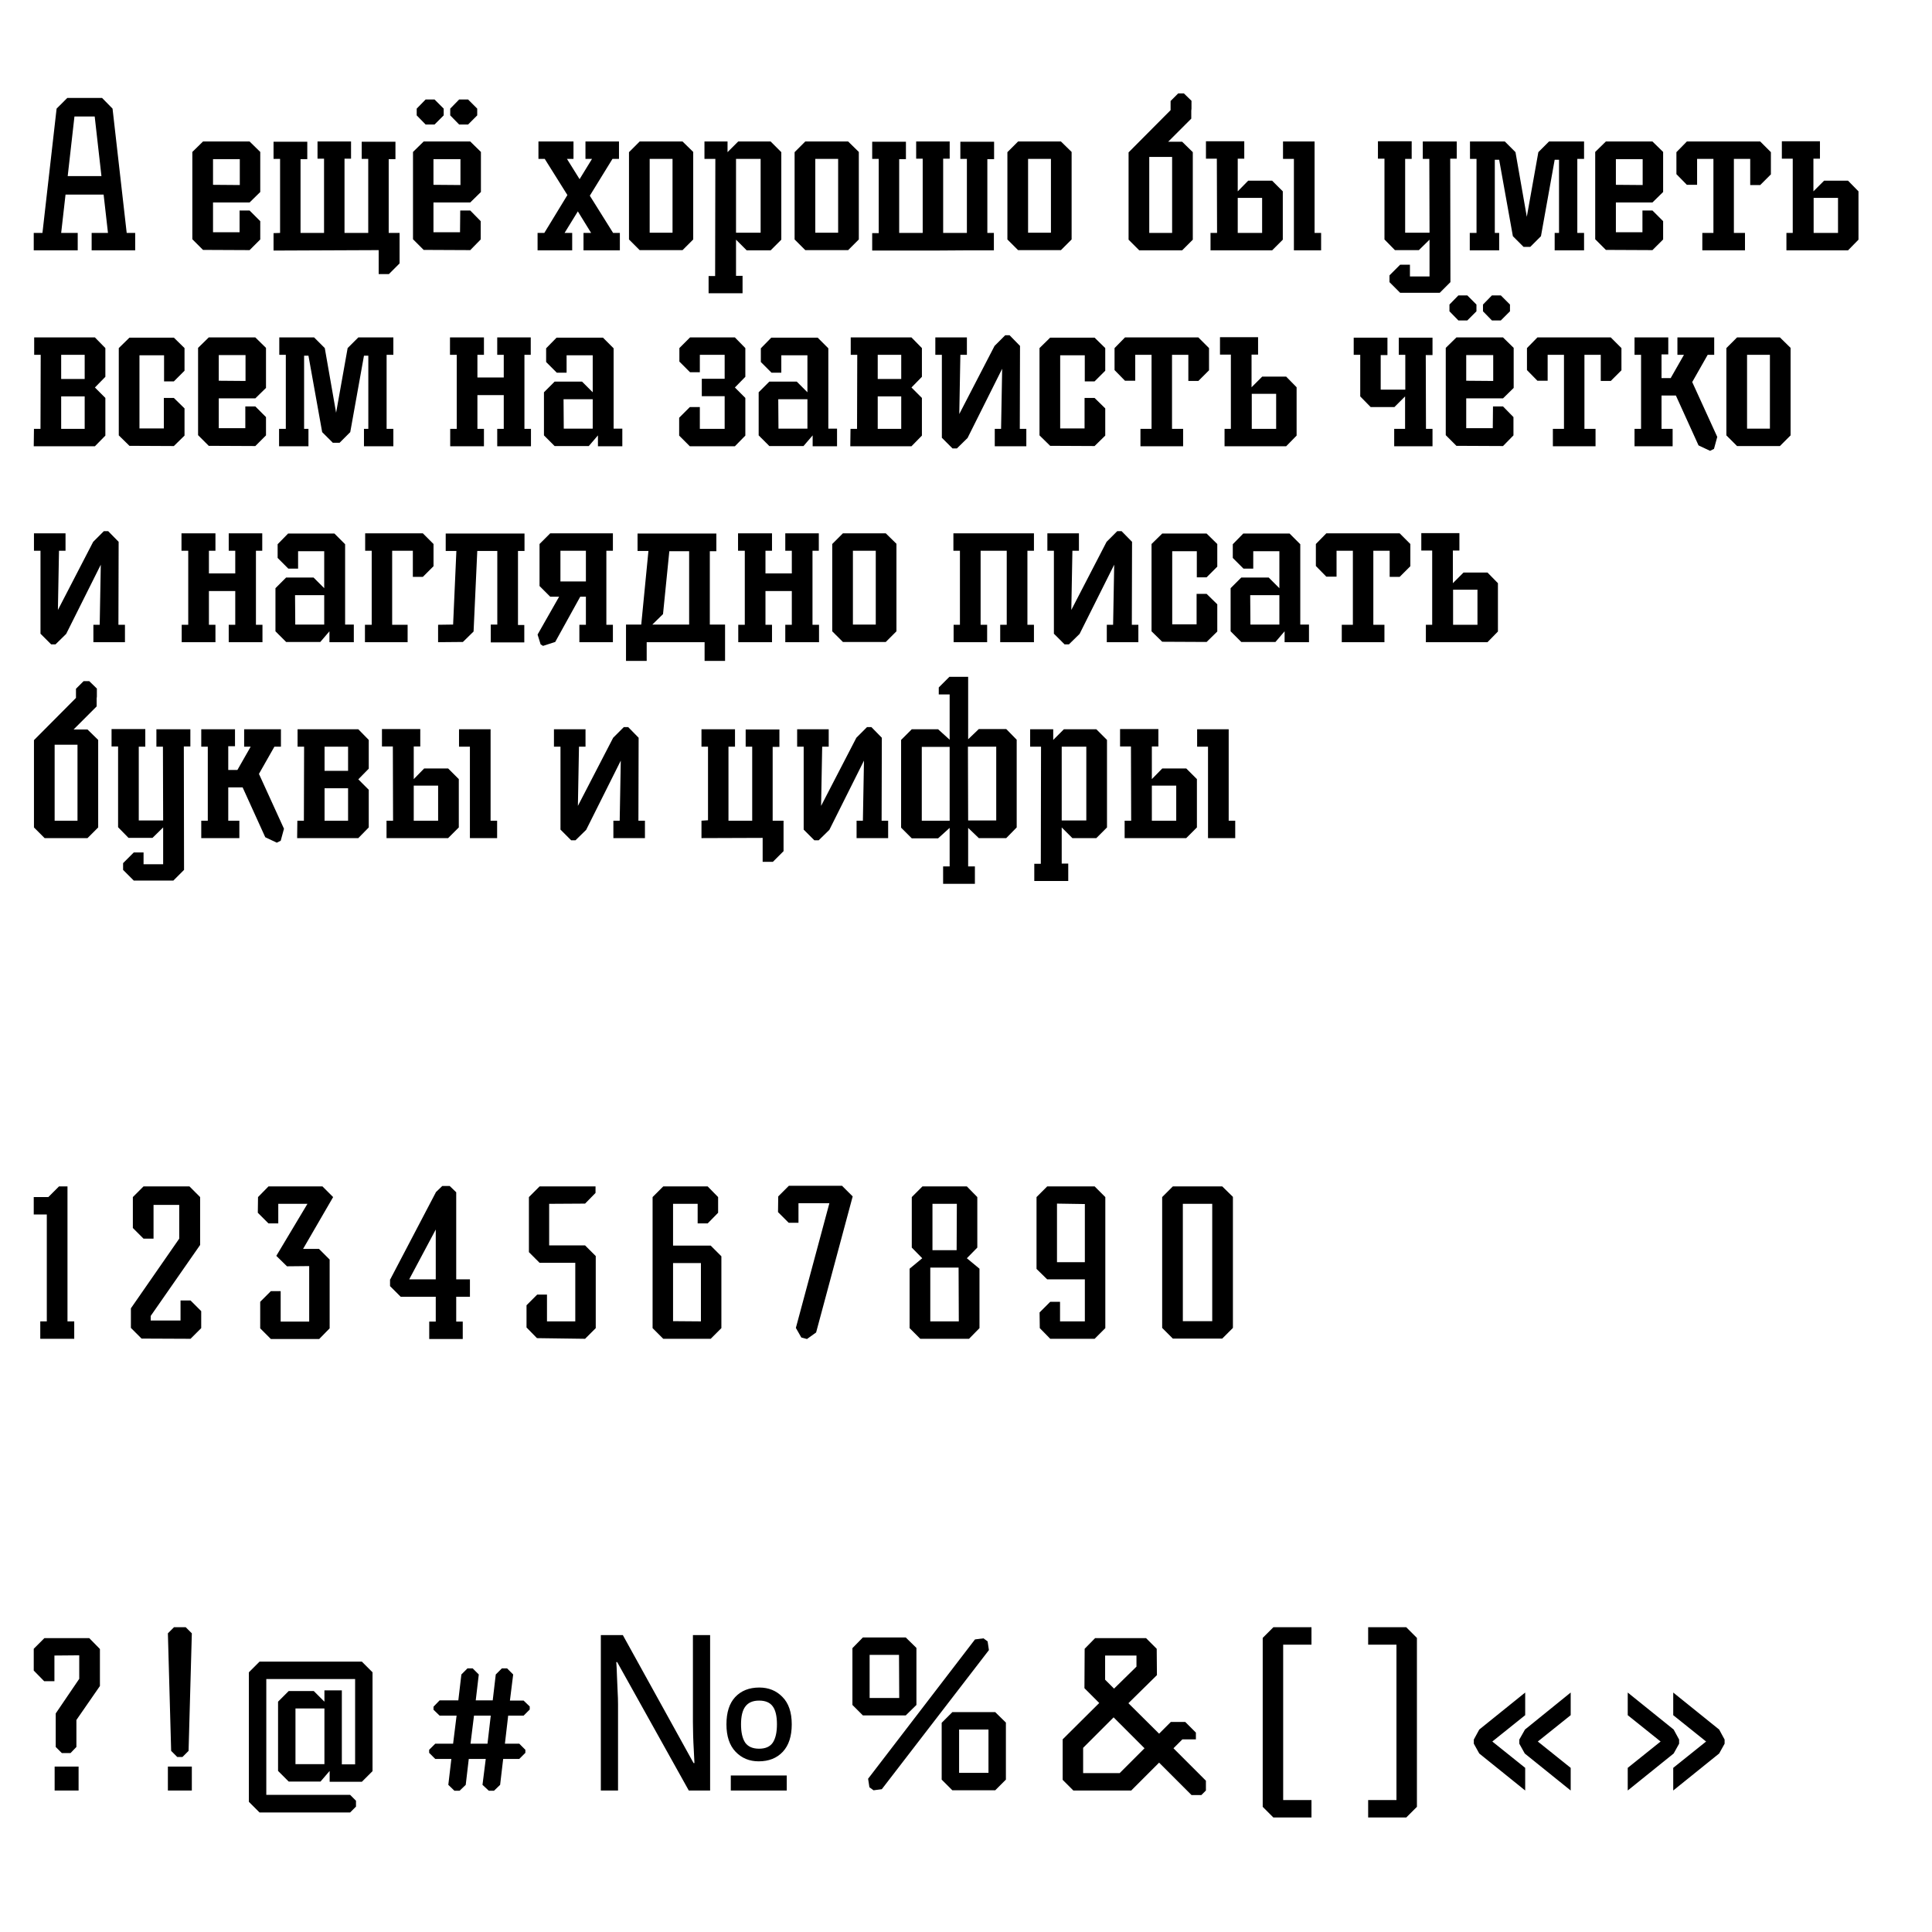 <?xml version="1.0" encoding="UTF-8"?> <svg xmlns="http://www.w3.org/2000/svg" width="355" height="355" viewBox="0 0 355 355" fill="none"> <path d="M6.2 46V42.8H7.8L10.4 19.96L12.36 18H18.76L20.68 19.96L23.28 42.8H24.84V46H16.84V42.8H19.84L19.04 35.76H12.04L11.24 42.8H14.28V46H6.2ZM12.44 32.36H18.64L17.4 21.4H13.68L12.44 32.36ZM37.302 45.92L35.342 43.96V27.92L37.302 26H45.862L47.822 27.92V35.28L45.862 37.2H39.142V42.68H44.022V38.68H45.862L47.822 40.64V44L45.862 45.96L37.302 45.92ZM39.142 33.96L44.062 34V29.24H39.142V33.96ZM73.423 42.8V48.4L71.463 50.36H69.583V45.96L50.263 46.04V42.84L51.463 42.8V29.2H50.263V26.04H56.463V29.24H55.223V42.8H59.543V29.16H58.343V26H64.503V29.16H63.303V42.8H67.663V29.2H66.463V26.04H72.663V29.24H71.423V42.8H73.423ZM81.528 19.96V21.2L79.848 22.88H78.208L76.568 21.2V19.96L78.208 18.28H79.848L81.528 19.96ZM87.688 19.96V21.2L86.008 22.88H84.368L82.728 21.2V19.96L84.368 18.28H86.008L87.688 19.96ZM77.848 45.92L75.888 43.96V27.92L77.848 26H86.408L88.368 27.92V35.28L86.408 37.2H79.648V42.68H84.528L84.568 38.68H86.408L88.328 40.64V44L86.408 45.96L77.848 45.92ZM79.648 33.96L84.608 34V29.24H79.648V33.96ZM98.938 26H105.378V29.2H104.178L106.498 32.92L108.778 29.2H107.578V26H113.738V29.2H112.538L108.378 35.96L112.658 42.8H113.898V46H107.218V42.8H108.618L106.178 38.84L103.738 42.8H105.138V46H98.778V42.8H100.018L104.258 35.84L100.098 29.2H98.938V26ZM117.536 45.96L115.576 44V27.96L117.536 26H125.416L127.376 27.92V44L125.416 45.96H117.536ZM119.376 29.2V42.76H123.576V29.2H119.376ZM136.443 53.88H130.203V50.72H131.403L131.443 29.2H129.443V26H133.683V27.96L135.643 26H141.603L143.563 27.96V44.04L141.603 46H137.203L135.243 44.04V50.68H136.443V53.88ZM139.763 42.76V29.2H135.243V42.76H139.763ZM147.966 45.96L146.006 44V27.96L147.966 26H155.846L157.806 27.92V44L155.846 45.96H147.966ZM149.806 29.2V42.76H154.006V29.2H149.806ZM181.423 42.8H182.623V46C181.13 46 179.397 46 177.423 46C175.477 46.027 173.477 46.04 171.423 46.04C169.397 46.04 167.397 46.04 165.423 46.04C163.477 46.04 161.757 46.04 160.263 46.04V42.84H161.463V29.2H160.263V26.04H166.463V29.24H165.223V42.8H169.543V29.16H168.343V26H174.503V29.16H173.303V42.8H177.663V29.2H176.463V26.04H182.663V29.24H181.423V42.8ZM187.067 45.96L185.107 44V27.96L187.067 26H194.947L196.907 27.92V44L194.947 45.96H187.067ZM188.907 29.2V42.76H193.107V29.2H188.907ZM209.333 46L207.373 44.04V28L215.093 20.24V18.56L216.493 17.16H217.533L218.933 18.52C218.933 19.187 218.933 19.64 218.933 19.88C218.933 20.12 218.919 20.253 218.893 20.28C218.893 20.28 218.893 20.24 218.893 20.16C218.919 20.08 218.919 20.053 218.893 20.08C218.893 20.08 218.893 20.2 218.893 20.44C218.893 20.68 218.893 21.133 218.893 21.8L214.653 26.04H217.213L219.173 27.96V44.04L217.213 46H209.333ZM211.173 28.84V42.8H215.373V28.84H211.173ZM228.631 29.16H227.431V35.16L229.351 33.2H233.751L235.711 35.16V44.04L233.751 46H222.431V42.8H223.631L223.591 29.16H221.591V25.96H228.631V29.16ZM237.751 46V29.2H235.751V26H241.551V42.8H242.751V46H237.751ZM227.431 36.36V42.8H231.911V36.36H227.431ZM255.313 51.84V50.6L257.273 48.64H259.073V50.8H262.673V44.04L260.713 45.96H256.313L254.393 44V29.16H253.193V25.96H259.393V29.2H258.193V42.76H262.673L262.633 29.2H261.433V26H267.673V29.16H266.473L266.513 51.84L264.553 53.8H257.273L255.313 51.84ZM270.067 42.8H271.307V29.2H270.107V26H276.507L278.467 27.96L280.547 39.84L282.667 27.96L284.627 26H291.067V29.2H289.827V42.8H291.067V46H285.667V42.8H286.467V29.36H285.667L283.147 43.4L281.187 45.36H279.947L277.987 43.4L275.467 29.36H274.667V42.8H275.467V46H270.067V42.8ZM295.075 45.92L293.115 43.96V27.92L295.075 26H303.635L305.595 27.92V35.28L303.635 37.2H296.915V42.68H301.795V38.68H303.635L305.595 40.64V44L303.635 45.96L295.075 45.92ZM296.915 33.96L301.835 34V29.24H296.915V33.96ZM308.037 27.96L309.957 26H323.437L325.397 27.96V32.04L323.437 34H321.597V29.2H318.597V42.8H320.637V46H312.797V42.8H314.837V29.2H311.837V33.96H309.957L308.037 32V27.96ZM334.411 29.16H333.211V35.16L335.171 33.2H339.571L341.491 35.16V44.04L339.571 46H328.251V42.8H329.411V29.16H327.411V25.96H334.411V29.16ZM333.251 36.36V42.8H337.731V36.36H333.251ZM6.24 78.8H7.44L7.48 65.2H6.28V62H17.44L19.36 63.96V69.24L17.44 71.2L19.36 73.12V80.04L17.44 82H6.2L6.24 78.8ZM15.56 69.64V65.2H11.24V69.64H15.56ZM15.56 78.8V72.84H11.24V78.8H15.56ZM31.946 70.08H30.146V65.28H25.626V78.72H30.106V73.12H31.946L33.906 75.04V80.04L31.946 81.96L23.786 81.92L21.826 80V63.96L23.786 62.04H31.946L33.906 63.96V68.12L31.946 70.08ZM38.356 81.92L36.396 79.96V63.92L38.356 62H46.916L48.876 63.92V71.28L46.916 73.2H40.196V78.68H45.076V74.68H46.916L48.876 76.64V80L46.916 81.96L38.356 81.92ZM40.196 69.96L45.116 70V65.24H40.196V69.96ZM51.278 78.8H52.518V65.2H51.318V62H57.718L59.678 63.96L61.758 75.84L63.878 63.96L65.838 62H72.278V65.2H71.038V78.8H72.278V82H66.878V78.8H67.678V65.36H66.878L64.358 79.4L62.398 81.36H61.158L59.198 79.4L56.678 65.36H55.878V78.8H56.678V82H51.278V78.8ZM82.684 62H88.924V65.2H87.724V69.36H92.564V65.2H91.364V62H97.524V65.2H96.364V78.8H97.564V82H91.364V78.8H92.564V72.6H87.724V78.8H88.924V82H82.724V78.8H83.924V65.2H82.684V62ZM104.11 68.48H102.31L100.35 66.52V64L102.27 62.04H110.79L112.75 64V78.76H114.35V82H109.87V80L108.19 81.96H101.91L99.95 80V72.08L101.91 70.12H106.95L108.91 72.08V65.28H104.11V68.48ZM103.59 78.76H108.91V73.36H103.55L103.59 78.76ZM128.954 69.6H133.154V65.2H128.594V68.4H126.794L124.834 66.44V63.96L126.794 62H135.034L136.954 63.96V69.24L135.034 71.2L136.954 73.12V80.04L135.034 82H126.754L124.794 80.04V76.76L126.754 74.8H128.594V78.8H133.154V72.8H128.954V69.6ZM143.563 68.48H141.763L139.803 66.52V64L141.723 62.04H150.243L152.203 64V78.76H153.803V82H149.323V80L147.643 81.96H141.363L139.403 80V72.08L141.363 70.12H146.403L148.363 72.08V65.28H143.563V68.48ZM143.043 78.76H148.363V73.36H143.003L143.043 78.76ZM156.279 78.8H157.479L157.519 65.2H156.319V62H167.479L169.399 63.96V69.24L167.479 71.2L169.399 73.12V80.04L167.479 82H156.239L156.279 78.8ZM165.599 69.64V65.2H161.279V69.64H165.599ZM165.599 78.8V72.84H161.279V78.8H165.599ZM173.065 65.2H171.865V62H177.665V65.2H176.465L176.265 76.08L182.745 63.56L184.705 61.6H185.505L187.425 63.56L187.385 78.8H188.585V82H182.785V78.8H183.945L184.145 67.76L177.785 80.48L175.825 82.4H175.025L173.065 80.44V65.2ZM201.126 70.08H199.326V65.28H194.806V78.72H199.286V73.12H201.126L203.086 75.04V80.04L201.126 81.96L192.966 81.92L191.006 80V63.96L192.966 62.04H201.126L203.086 63.96V68.12L201.126 70.08ZM204.795 63.96L206.715 62H220.195L222.155 63.96V68.04L220.195 70H218.355V65.2H215.355V78.8H217.395V82H209.555V78.8H211.595V65.2H208.595V69.96H206.715L204.795 68V63.96ZM231.169 65.16H229.969V71.16L231.929 69.2H236.329L238.249 71.16V80.04L236.329 82H225.009V78.8H226.169V65.16H224.169V61.96H231.169V65.16ZM230.009 72.36V78.8H234.489V72.36H230.009ZM256.18 82V78.8H258.18V72.84L256.22 74.8H251.86L249.94 72.84V65.2H248.74V62.04H254.94V65.24H253.7V71.6H258.22V65.2H257.02V62.04H263.22V65.24H261.98L262.02 78.8H263.22V82H256.18ZM271.294 55.96V57.2L269.614 58.88H267.974L266.334 57.2V55.96L267.974 54.28H269.614L271.294 55.96ZM277.454 55.96V57.2L275.774 58.88H274.134L272.494 57.2V55.96L274.134 54.28H275.774L277.454 55.96ZM267.614 81.92L265.654 79.96V63.92L267.614 62H276.174L278.134 63.92V71.28L276.174 73.2H269.414V78.68H274.294L274.334 74.68H276.174L278.094 76.64V80L276.174 81.96L267.614 81.92ZM269.414 69.96L274.374 70V65.24H269.414V69.96ZM280.576 63.96L282.496 62H295.976L297.936 63.96V68.04L295.976 70H294.136V65.2H291.136V78.8H293.176V82H285.336V78.8H287.376V65.2H284.376V69.96H282.496L280.576 68V63.96ZM300.341 82V78.8H301.541V65.2H300.341V62H306.541V65.12H305.301V69.48H306.981L309.421 65.2H308.221V62H314.981V65.2H313.781L310.941 70.2L315.541 80.28L314.941 82.48L314.221 82.84L312.101 81.84L307.941 72.68H305.301V78.8H307.341V82H300.341ZM319.177 81.96L317.217 80V63.96L319.177 62H327.057L329.017 63.92V80L327.057 81.96H319.177ZM321.017 65.2V78.76H325.217V65.2H321.017ZM7.44 101.2H6.24V98H12.04V101.2H10.84L10.64 112.08L17.12 99.56L19.08 97.6H19.88L21.8 99.56L21.76 114.8H22.96V118H17.16V114.8H18.32L18.52 103.76L12.16 116.48L10.2 118.4H9.4L7.44 116.44V101.2ZM33.348 98H39.588V101.2H38.388V105.36H43.228V101.2H42.028V98H48.188V101.2H47.028V114.8H48.228V118H42.028V114.8H43.228V108.6H38.388V114.8H39.588V118H33.388V114.8H34.588V101.2H33.348V98ZM54.774 104.48H52.974L51.014 102.52V100L52.934 98.04H61.454L63.414 100V114.76H65.014V118H60.534V116L58.854 117.96H52.574L50.614 116V108.08L52.574 106.12H57.614L59.574 108.08V101.28H54.774V104.48ZM54.254 114.76H59.574V109.36H54.214L54.254 114.76ZM67.099 98H77.699L79.659 99.96V104.04L77.699 106H75.859V101.2H72.059V114.8H74.899V118H67.059V114.8H68.299V101.2H67.099V98ZM80.498 114.8L83.258 114.76L83.858 101.24H81.898V98.04H96.378V101.24H95.178V114.84H96.338V118.04H90.178V114.76H91.378V101.24H87.698L87.018 116.04L85.058 117.96L80.498 118V114.8ZM99.138 99.96L101.098 98H112.618V101.2H111.418V114.8H112.618V118H106.458V114.8H107.658V109.64H106.618L102.018 117.96L99.778 118.68L99.338 118.4L98.778 116.6L102.738 109.64H101.098L99.138 107.68V99.96ZM107.658 101.2H102.978V106.84H107.658V101.2ZM115.028 114.76H117.828L119.148 101.24H117.148V98.04H131.628V101.28H130.428V114.76H133.228V121.44H129.468V118H118.828V121.44H115.028V114.76ZM126.628 101.28H122.988L121.828 112.84L119.868 114.76H126.628V101.28ZM135.614 98H141.854V101.2H140.654V105.36H145.494V101.2H144.294V98H150.454V101.2H149.294V114.8H150.494V118H144.294V114.8H145.494V108.6H140.654V114.8H141.854V118H135.654V114.8H136.854V101.2H135.614V98ZM154.88 117.96L152.92 116V99.96L154.88 98H162.76L164.72 99.92V116L162.76 117.96H154.88ZM156.72 101.2V114.76H160.92V101.2H156.72ZM175.225 114.8H176.385V101.2H175.185V98H189.985V101.2H188.785V114.8H189.985V118H183.785V114.8H184.985V101.2H180.185V114.8H181.385V118H175.225V114.8ZM193.651 101.2H192.451V98H198.251V101.2H197.051L196.851 112.08L203.331 99.56L205.291 97.6H206.091L208.011 99.56L207.971 114.8H209.171V118H203.371V114.8H204.531L204.731 103.76L198.371 116.48L196.411 118.4H195.611L193.651 116.44V101.2ZM221.712 106.08H219.912V101.28H215.392V114.72H219.872V109.12H221.712L223.672 111.04V116.04L221.712 117.96L213.552 117.92L211.592 116V99.96L213.552 98.04H221.712L223.672 99.96V104.12L221.712 106.08ZM230.282 104.48H228.482L226.522 102.52V100L228.442 98.04H236.962L238.922 100V114.76H240.522V118H236.042V116L234.362 117.96H228.082L226.122 116V108.08L228.082 106.12H233.122L235.082 108.08V101.28H230.282V104.48ZM229.762 114.76H235.082V109.36H229.722L229.762 114.76ZM241.787 99.96L243.707 98H257.187L259.147 99.96V104.04L257.187 106H255.347V101.2H252.347V114.8H254.387V118H246.547V114.8H248.587V101.2H245.587V105.96H243.707L241.787 104V99.96ZM268.161 101.16H266.961V107.16L268.921 105.2H273.321L275.241 107.16V116.04L273.321 118H262.001V114.8H263.161V101.16H261.161V97.96H268.161V101.16ZM267.001 108.36V114.8H271.481V108.36H267.001ZM8.2 154L6.24 152.04V136L13.96 128.24V126.56L15.36 125.16H16.4L17.8 126.52C17.8 127.187 17.8 127.64 17.8 127.88C17.8 128.12 17.787 128.253 17.76 128.28C17.76 128.28 17.76 128.24 17.76 128.16C17.787 128.08 17.787 128.053 17.76 128.08C17.76 128.08 17.76 128.2 17.76 128.44C17.76 128.68 17.76 129.133 17.76 129.8L13.52 134.04H16.08L18.04 135.96V152.04L16.08 154H8.2ZM10.04 136.84V150.8H14.24V136.84H10.04ZM22.618 159.84V158.6L24.578 156.64H26.378V158.8H29.978V152.04L28.018 153.96H23.618L21.698 152V137.16H20.498V133.96H26.698V137.2H25.498V150.76H29.978L29.938 137.2H28.738V134H34.978V137.16H33.778L33.818 159.84L31.858 161.8H24.578L22.618 159.84ZM36.981 154V150.8H38.181V137.2H36.981V134H43.181V137.12H41.941V141.48H43.621L46.061 137.2H44.861V134H51.621V137.2H50.421L47.581 142.2L52.181 152.28L51.581 154.48L50.861 154.84L48.741 153.84L44.581 144.68H41.941V150.8H43.981V154H36.981ZM54.638 150.8H55.838L55.878 137.2H54.678V134H65.838L67.758 135.96V141.24L65.838 143.2L67.758 145.12V152.04L65.838 154H54.598L54.638 150.8ZM63.958 141.64V137.2H59.638V141.64H63.958ZM63.958 150.8V144.84H59.638V150.8H63.958ZM77.224 137.16H76.024V143.16L77.944 141.2H82.344L84.304 143.16V152.04L82.344 154H71.024V150.8H72.224L72.184 137.16H70.184V133.96H77.224V137.16ZM86.344 154V137.2H84.344V134H90.144V150.8H91.344V154H86.344ZM76.024 144.36V150.8H80.504V144.36H76.024ZM102.987 137.2H101.787V134H107.587V137.2H106.387L106.187 148.08L112.667 135.56L114.627 133.6H115.427L117.347 135.56L117.307 150.8H118.507V154H112.707V150.8H113.867L114.067 139.76L107.707 152.48L105.747 154.4H104.947L102.987 152.44V137.2ZM143.975 150.8V156.4L142.015 158.36H140.135V153.96L128.895 154V150.8L130.095 150.72V137.2H128.895V134H135.055V137.2H133.855V150.8H138.215V137.2H137.015V134.04H143.215V137.24H141.975V150.8H143.975ZM147.674 137.2H146.474V134H152.274V137.2H151.074L150.874 148.08L157.354 135.56L159.314 133.6H160.114L162.034 135.56L161.994 150.8H163.194V154H157.394V150.8H158.554L158.754 139.76L152.394 152.48L150.434 154.4H149.634L147.674 152.44V137.2ZM173.295 162.4V159.2H174.495V152.12L172.375 154.04H167.535L165.575 152.08V135.96L167.535 134H172.375L174.495 135.92V127.6H172.495V126.32L174.455 124.36H177.895V135.84L179.855 133.96H184.895L186.815 135.92V152.04L184.895 154H179.855L177.895 152.12V159.2H179.135V162.4H173.295ZM183.055 150.76V137.2H177.855L177.895 150.76H183.055ZM169.375 150.8H174.495V137.24H169.375V150.8ZM196.287 161.88H190.047V158.72H191.247L191.287 137.2H189.287V134H193.527V135.96L195.487 134H201.447L203.407 135.96V152.04L201.447 154H197.047L195.087 152.04V158.68H196.287V161.88ZM199.607 150.76V137.2H195.087V150.76H199.607ZM212.849 137.16H211.649V143.16L213.569 141.2H217.969L219.929 143.16V152.04L217.969 154H206.649V150.8H207.849L207.809 137.16H205.809V133.96H212.849V137.16ZM221.969 154V137.2H219.969V134H225.769V150.8H226.969V154H221.969ZM211.649 144.36V150.8H216.129V144.36H211.649Z" fill="black"></path> <path d="M7.4 246V242.8H8.6V223.16H6.2V219.96H8.88L10.84 218H12.4V242.8H13.64V246H7.4ZM26.372 227.6L24.412 225.64V219.96L26.372 218H34.812L36.772 219.96V228.76L27.692 241.8V242.64H33.172V238.96H35.012L36.972 240.92V244.04L35.012 246L26.012 245.96L24.052 244V240.4L32.932 227.6V221.4H28.212V227.6H26.372ZM56.492 221.2H51.132V224.8H49.332L47.372 222.84L47.412 219.96L49.332 218H59.252L61.212 219.96L55.692 229.48H58.612L60.572 231.44V244.08L58.652 246.04H49.772L47.812 244.08V239.2L49.772 237.24H51.572V242.84H56.812V232.64L52.732 232.68L50.772 230.76L56.492 221.2ZM82.629 217.92L83.829 219.08V235.08H86.349V238.28H83.829V242.84H85.029V246.04H78.869V242.84H80.069V238.28H73.629L71.669 236.32V235.08H71.709L80.069 219.12V219.08L81.269 217.92H82.629ZM80.069 235.08V225.92L75.189 235.08H80.069ZM96.747 243.92V239.84L98.707 237.88H100.507V242.8H105.707V232.04H99.147L97.187 230.08V219.96L99.147 218H109.427V219.2L107.507 221.16L100.907 221.2V228.84H107.507L109.467 230.8V244.04L107.507 246L98.667 245.88L96.747 243.92ZM119.912 244.04V229.72V219.96L121.872 218H130.032L131.952 219.96V222.84L130.032 224.8H128.192V221.2H123.672V228.88H130.592L132.552 230.84V244.04L130.592 246H121.872L119.912 244.04ZM128.792 242.8V232.08H123.672V242.76L128.792 242.8ZM152.398 221.08H146.718V224.68H144.918L142.958 222.72L142.998 219.84L144.958 217.88H154.718L156.678 219.84L149.958 244.84L148.278 246.04L147.238 245.76L146.238 244L152.398 221.08ZM169.098 246L167.138 244.04V233.12L169.458 231.2L167.538 229.24V219.96L169.498 218H177.658L179.578 219.96V229.24L177.658 231.2L179.978 233.12V244.04L178.058 246H169.098ZM175.778 229.72L175.818 221.2H171.338V229.72H175.778ZM176.178 242.8L176.138 232.92H170.938V242.8H176.178ZM203.099 244.04L201.139 246H192.979L191.059 244.04L191.019 241.16L192.979 239.2H194.779V242.8H199.339V235.08H192.419L190.459 233.16V219.96L192.419 218H201.139L203.099 219.96V244.04ZM194.219 221.16V231.92H199.339V221.24L194.219 221.16ZM215.505 245.96L213.545 244V219.96L215.505 218H224.585L226.545 219.92V244L224.585 245.96H215.505ZM217.345 221.2V242.76H222.745V221.2H217.345Z" fill="black"></path> <path d="M8.12 308.92L6.2 306.96V302.96L8.16 301H16.4L18.36 303V309.8L14.04 316.04V321L12.96 322.12H11.36L10.24 321V314.84L14.56 308.48V304.16L10 304.2V308.92H8.12ZM10.04 329V324.6H14.44V329H10.04ZM30.849 300.12L31.969 299H34.129L35.249 300.12L34.649 321.72L33.529 322.84H32.569L31.449 321.72L30.849 300.12ZM30.849 324.6H35.249V329H30.849V324.6ZM68.452 307.28V325.44L66.492 327.4H60.572V325.4L58.892 327.36H53.052L51.092 325.4V312.68L53.052 310.72H57.652L59.612 312.68V310.6H62.812V324.2H65.252V308.52H48.932V329.8H64.332L65.412 330.88V331.96L64.332 333.04H47.692L45.732 331.08V307.28L47.692 305.32H66.492L68.452 307.28ZM54.292 324.16H59.612V313.92H54.292V324.16ZM85.576 327.96L84.456 329.04H83.496L82.376 327.96L82.936 323.2H79.976L78.856 322.08V321.52L79.976 320.4H83.256L83.896 315.24H80.776L79.656 314.16V313.6L80.776 312.44H84.216L84.776 307.68L85.896 306.56H86.856L87.976 307.68L87.416 312.44H90.536L91.096 307.68L92.216 306.56H93.176L94.296 307.68L93.696 312.48H96.216L97.336 313.56V314.12L96.216 315.24H93.376L92.776 320.4H95.416L96.536 321.52V322.08L95.416 323.2H92.456L91.896 327.96L90.776 329.04H89.816L88.656 327.96L89.256 323.2H86.136L85.576 327.96ZM86.456 320.4H89.576L90.176 315.24H87.096L86.456 320.4ZM110.402 329V300.44H114.442L127.442 323.96H127.602C127.575 323.267 127.535 322.467 127.482 321.56C127.428 320.653 127.388 319.747 127.362 318.84C127.335 317.907 127.322 317.107 127.322 316.44V300.44H130.482V329H126.562L113.402 305.4H113.242C113.295 306.093 113.335 306.92 113.362 307.88C113.415 308.813 113.455 309.747 113.482 310.68C113.535 311.613 113.562 312.44 113.562 313.16V329H110.402ZM139.402 323.64C137.695 323.64 136.282 323.053 135.162 321.88C134.042 320.707 133.482 319.027 133.482 316.84C133.482 314.653 134.015 312.987 135.082 311.84C136.175 310.667 137.655 310.08 139.522 310.08C141.228 310.08 142.642 310.653 143.762 311.8C144.908 312.947 145.482 314.627 145.482 316.84C145.482 319.027 144.935 320.707 143.842 321.88C142.748 323.053 141.268 323.64 139.402 323.64ZM139.482 321.32C140.655 321.32 141.495 320.947 142.002 320.2C142.508 319.427 142.762 318.307 142.762 316.84C142.762 315.347 142.508 314.253 142.002 313.56C141.495 312.84 140.655 312.48 139.482 312.48C138.335 312.48 137.495 312.84 136.962 313.56C136.428 314.253 136.162 315.347 136.162 316.84C136.162 318.307 136.415 319.427 136.922 320.2C137.455 320.947 138.308 321.32 139.482 321.32ZM134.282 329V326.24H144.562V329H134.282ZM158.551 315.2L156.631 313.28V302.84L158.551 300.88H166.431L168.391 302.8V313.28L166.431 315.2H158.551ZM159.511 326.84L179.151 301.24L180.711 301.04L181.471 301.6L181.711 303.2L162.031 328.76L160.511 328.96L159.751 328.4L159.511 326.84ZM159.791 304.08V312H165.231L165.191 304.08H159.791ZM174.991 328.96L173.031 327V316.56L174.991 314.6H182.871L184.831 316.52V327L182.871 328.96H174.991ZM176.231 317.8V325.76H181.631V317.8H176.231ZM212.983 323.88L207.903 328.96V329H197.223L195.263 327.04V319.6L201.983 312.92L199.263 310.2L199.303 302.96L201.223 301H210.583L212.543 302.96L212.583 307.8L207.343 312.96L212.983 318.56L215.143 316.4H217.783L219.743 318.36V319.6H217.263L215.623 321.24L221.583 327.2V329L220.743 329.84H218.943L212.983 323.88ZM204.703 310.28L208.823 306.24V304.2H203.063V308.64L204.703 310.28ZM205.743 325.8L210.303 321.24L204.623 315.56L199.023 321.16V325.8H205.743ZM232.02 332V300.96L233.98 299H240.98V302.2H235.78V330.76H240.98V333.96H233.98L232.02 332ZM251.395 333.96V330.76H256.595V302.2H251.395V299H258.395L260.355 300.96V332L258.395 333.96H251.395ZM282.57 320L288.61 324.84V329L280.17 322.2L279.17 320.4V319.64L280.21 317.8L288.61 311V315.16L282.57 320ZM274.21 320L280.25 324.84V329L271.81 322.2L270.81 320.4V319.64L271.81 317.8L280.25 311V315.16L274.21 320ZM299.092 315.16V311L307.532 317.8L308.532 319.64V320.4L307.532 322.2L299.092 329V324.84L305.132 320L299.092 315.16ZM307.452 315.16V311L315.892 317.8L316.892 319.64V320.4L315.892 322.2L307.452 329V324.84L313.492 320L307.452 315.16Z" fill="black"></path> </svg> 